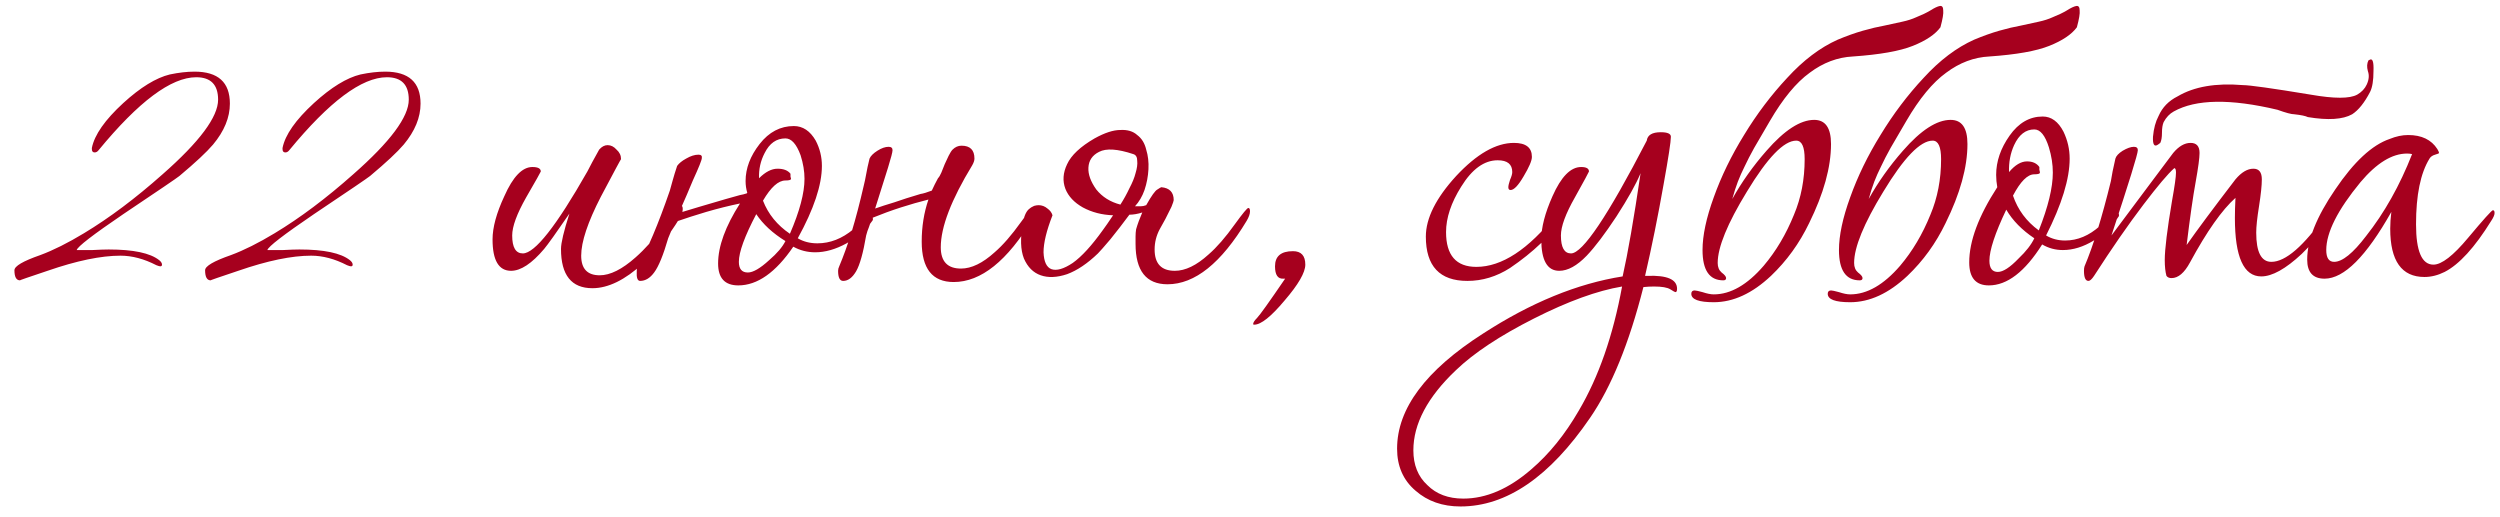 <?xml version="1.0" encoding="UTF-8"?> <svg xmlns="http://www.w3.org/2000/svg" width="145" height="30" viewBox="0 0 145 30" fill="none"><path d="M13.333 6.01C13.333 6.812 13.008 7.604 12.357 8.385C11.988 8.819 11.337 9.427 10.405 10.208C10.274 10.316 9.19 11.054 7.15 12.42C5.393 13.614 4.493 14.308 4.449 14.503C4.623 14.503 4.927 14.503 5.361 14.503C5.773 14.481 6.087 14.47 6.304 14.47C7.736 14.47 8.712 14.677 9.233 15.089C9.342 15.176 9.396 15.262 9.396 15.349C9.396 15.414 9.363 15.447 9.298 15.447C9.255 15.447 9.179 15.425 9.07 15.382C8.354 15.013 7.66 14.829 6.988 14.829C5.86 14.829 4.449 15.121 2.757 15.707C1.651 16.076 1.119 16.26 1.163 16.26C0.946 16.26 0.837 16.065 0.837 15.675C0.837 15.436 1.336 15.143 2.334 14.796C3.094 14.514 3.94 14.091 4.872 13.527C6.348 12.637 7.866 11.498 9.428 10.11C11.576 8.223 12.65 6.78 12.65 5.782C12.65 4.914 12.227 4.48 11.381 4.48C9.927 4.48 8.04 5.89 5.719 8.711C5.653 8.797 5.578 8.841 5.491 8.841C5.382 8.841 5.328 8.776 5.328 8.646V8.581C5.48 7.821 6.087 6.953 7.15 5.977C8.148 5.066 9.049 4.513 9.851 4.318C10.372 4.209 10.849 4.155 11.283 4.155C12.65 4.155 13.333 4.773 13.333 6.01ZM24.392 6.01C24.392 6.812 24.067 7.604 23.416 8.385C23.047 8.819 22.396 9.427 21.464 10.208C21.334 10.316 20.249 11.054 18.209 12.42C16.452 13.614 15.552 14.308 15.508 14.503C15.682 14.503 15.986 14.503 16.42 14.503C16.832 14.481 17.146 14.47 17.363 14.47C18.795 14.47 19.771 14.677 20.292 15.089C20.401 15.176 20.455 15.262 20.455 15.349C20.455 15.414 20.422 15.447 20.357 15.447C20.314 15.447 20.238 15.425 20.129 15.382C19.413 15.013 18.719 14.829 18.047 14.829C16.919 14.829 15.508 15.121 13.816 15.707C12.71 16.076 12.178 16.26 12.222 16.26C12.005 16.26 11.896 16.065 11.896 15.675C11.896 15.436 12.395 15.143 13.393 14.796C14.153 14.514 14.999 14.091 15.931 13.527C17.407 12.637 18.925 11.498 20.487 10.11C22.635 8.223 23.709 6.78 23.709 5.782C23.709 4.914 23.286 4.48 22.44 4.48C20.986 4.48 19.099 5.89 16.778 8.711C16.712 8.797 16.637 8.841 16.55 8.841C16.441 8.841 16.387 8.776 16.387 8.646V8.581C16.539 7.821 17.146 6.953 18.209 5.977C19.207 5.066 20.108 4.513 20.91 4.318C21.431 4.209 21.908 4.155 22.342 4.155C23.709 4.155 24.392 4.773 24.392 6.01ZM39.599 12.127C39.599 12.279 39.534 12.464 39.404 12.681C38.797 13.679 38.092 14.546 37.289 15.284C36.248 16.239 35.271 16.716 34.36 16.716C33.145 16.716 32.538 15.957 32.538 14.438C32.538 14.091 32.7 13.408 33.026 12.388C32.267 13.494 31.778 14.178 31.561 14.438C30.846 15.284 30.206 15.707 29.642 15.707C28.926 15.707 28.568 15.1 28.568 13.885C28.568 13.191 28.795 12.355 29.251 11.379C29.75 10.251 30.292 9.687 30.878 9.687C31.203 9.687 31.366 9.774 31.366 9.947C31.366 9.969 31.084 10.468 30.52 11.444C29.978 12.399 29.707 13.136 29.707 13.657C29.707 14.351 29.913 14.698 30.325 14.698C31.019 14.698 32.267 13.115 34.067 9.947C34.219 9.644 34.447 9.22 34.751 8.678C34.902 8.505 35.065 8.418 35.239 8.418C35.434 8.418 35.608 8.505 35.759 8.678C35.933 8.83 36.02 9.014 36.02 9.231C36.02 9.21 35.629 9.936 34.848 11.412C34.089 12.887 33.709 14.026 33.709 14.829C33.709 15.588 34.067 15.967 34.783 15.967C35.391 15.967 36.085 15.62 36.866 14.926C37.386 14.47 37.972 13.82 38.623 12.974C39.165 12.279 39.458 11.932 39.502 11.932C39.567 11.932 39.599 11.997 39.599 12.127ZM50.631 12.713C50.631 12.757 50.61 12.8 50.566 12.844C50.241 13.321 49.753 13.744 49.102 14.113C48.473 14.46 47.865 14.633 47.28 14.633C46.824 14.633 46.401 14.525 46.011 14.308C44.991 15.805 43.928 16.553 42.821 16.553C42.04 16.553 41.65 16.13 41.65 15.284C41.65 14.286 42.073 13.126 42.919 11.802C42.29 11.932 41.639 12.095 40.967 12.29C40.381 12.464 39.773 12.659 39.144 12.876C39.014 13.18 38.884 13.494 38.754 13.82C38.472 14.796 38.2 15.458 37.94 15.805C37.702 16.13 37.43 16.293 37.127 16.293C36.975 16.293 36.91 16.108 36.931 15.74C36.931 15.631 36.942 15.555 36.964 15.512C37.55 14.492 38.179 13.006 38.851 11.054C38.895 10.88 38.949 10.685 39.014 10.468C39.079 10.229 39.166 9.947 39.274 9.622C39.383 9.47 39.556 9.329 39.795 9.199C40.055 9.047 40.294 8.971 40.511 8.971C40.663 8.971 40.728 9.036 40.706 9.166C40.706 9.275 40.533 9.709 40.185 10.468C39.99 10.945 39.719 11.574 39.372 12.355C40.001 12.16 40.912 11.889 42.105 11.542C42.344 11.477 42.615 11.401 42.919 11.314C43.049 11.292 43.179 11.26 43.309 11.216L43.342 11.184C43.277 10.967 43.244 10.739 43.244 10.501C43.244 9.763 43.516 9.047 44.058 8.353C44.6 7.658 45.262 7.311 46.043 7.311C46.564 7.311 46.987 7.593 47.312 8.157C47.551 8.613 47.67 9.101 47.67 9.622C47.67 10.728 47.204 12.127 46.271 13.82C46.596 14.015 46.976 14.113 47.41 14.113C48.147 14.113 48.842 13.841 49.492 13.299C50.143 12.757 50.447 12.486 50.404 12.486C50.555 12.486 50.631 12.561 50.631 12.713ZM46.661 10.37C46.661 9.936 46.585 9.481 46.434 9.004C46.195 8.353 45.902 8.027 45.555 8.027C45.034 8.027 44.633 8.309 44.351 8.873C44.112 9.329 44.004 9.817 44.025 10.338C44.394 9.969 44.752 9.785 45.099 9.785C45.446 9.785 45.696 9.882 45.848 10.077V10.24C45.869 10.305 45.88 10.349 45.88 10.37C45.88 10.435 45.772 10.468 45.555 10.468C45.143 10.468 44.709 10.858 44.253 11.639C44.557 12.42 45.078 13.06 45.815 13.559C46.379 12.258 46.661 11.195 46.661 10.37ZM45.555 13.982C44.817 13.527 44.253 13.006 43.863 12.42C43.19 13.7 42.854 14.622 42.854 15.187C42.854 15.599 43.028 15.805 43.375 15.805C43.678 15.805 44.09 15.566 44.611 15.089C45.067 14.698 45.381 14.329 45.555 13.982ZM54.403 10.338C54.468 10.273 54.533 10.164 54.598 10.012C54.663 9.86 54.728 9.698 54.793 9.524C54.88 9.351 54.956 9.188 55.021 9.036C55.108 8.863 55.184 8.743 55.249 8.678C55.401 8.526 55.574 8.45 55.769 8.45C56.268 8.45 56.518 8.7 56.518 9.199C56.518 9.307 56.474 9.437 56.388 9.589C55.173 11.585 54.565 13.169 54.565 14.34C54.565 15.165 54.956 15.577 55.737 15.577C56.344 15.577 56.995 15.262 57.689 14.633C58.167 14.221 58.676 13.635 59.219 12.876C59.674 12.247 59.935 11.932 60 11.932C60.065 11.932 60.097 11.997 60.097 12.127C60.097 12.279 60.032 12.464 59.902 12.681C58.427 15.132 56.898 16.358 55.314 16.358C54.077 16.358 53.459 15.577 53.459 14.015C53.459 13.147 53.589 12.334 53.849 11.574C53.329 11.704 52.797 11.856 52.255 12.03C51.712 12.204 51.148 12.41 50.563 12.648C50.519 12.822 50.465 12.995 50.4 13.169C50.335 13.321 50.281 13.483 50.237 13.657C50.064 14.677 49.868 15.371 49.652 15.74C49.435 16.108 49.185 16.293 48.903 16.293C48.708 16.293 48.61 16.098 48.61 15.707C48.61 15.62 48.632 15.534 48.675 15.447C48.914 14.883 49.153 14.221 49.391 13.462C49.63 12.681 49.868 11.77 50.107 10.728C50.151 10.555 50.194 10.349 50.237 10.11C50.281 9.85 50.346 9.546 50.433 9.199C50.498 9.047 50.65 8.895 50.888 8.743C51.127 8.591 51.344 8.515 51.539 8.515C51.691 8.515 51.767 8.581 51.767 8.711C51.767 8.819 51.68 9.155 51.506 9.719C51.333 10.262 51.083 11.054 50.758 12.095C51.062 11.986 51.431 11.867 51.864 11.737C52.298 11.585 52.808 11.422 53.394 11.249C53.546 11.227 53.763 11.162 54.045 11.054C54.153 10.815 54.273 10.576 54.403 10.338ZM67.359 10.858C67.836 10.902 68.075 11.151 68.075 11.607C68.075 11.65 68.031 11.78 67.944 11.997C67.706 12.496 67.478 12.93 67.261 13.299C67.066 13.668 66.968 14.058 66.968 14.47C66.968 15.295 67.359 15.707 68.14 15.707C68.747 15.707 69.398 15.393 70.092 14.763C70.569 14.351 71.079 13.765 71.621 13.006C72.077 12.377 72.337 12.062 72.403 12.062C72.468 12.062 72.5 12.127 72.5 12.258C72.5 12.41 72.435 12.594 72.305 12.811C70.83 15.262 69.3 16.488 67.716 16.488C66.48 16.488 65.862 15.707 65.862 14.145C65.862 13.993 65.862 13.852 65.862 13.722C65.862 13.57 65.873 13.429 65.894 13.299C65.981 12.995 66.1 12.67 66.252 12.323C66.122 12.366 65.992 12.399 65.862 12.42C65.731 12.442 65.612 12.453 65.504 12.453C65.135 12.952 64.766 13.429 64.397 13.885C64.028 14.319 63.79 14.59 63.681 14.698C63.074 15.284 62.477 15.685 61.892 15.902C61.306 16.098 60.796 16.119 60.362 15.967C59.928 15.816 59.603 15.49 59.386 14.991C59.191 14.492 59.169 13.82 59.321 12.974C59.386 12.561 59.505 12.279 59.679 12.127C59.852 11.976 60.037 11.9 60.232 11.9C60.427 11.9 60.601 11.965 60.753 12.095C60.904 12.204 61.002 12.334 61.045 12.486C60.698 13.375 60.525 14.091 60.525 14.633C60.547 15.176 60.698 15.501 60.98 15.61C61.284 15.718 61.696 15.599 62.217 15.252C62.738 14.883 63.323 14.243 63.974 13.332C64.104 13.158 64.3 12.876 64.56 12.486C63.909 12.464 63.323 12.312 62.803 12.03C62.304 11.748 61.968 11.39 61.794 10.956C61.62 10.501 61.653 10.023 61.892 9.524C62.13 9.004 62.662 8.505 63.486 8.027C64.072 7.702 64.571 7.539 64.983 7.539C65.395 7.517 65.721 7.615 65.959 7.832C66.22 8.027 66.393 8.309 66.48 8.678C66.588 9.025 66.632 9.405 66.61 9.817C66.588 10.229 66.513 10.631 66.382 11.021C66.252 11.39 66.068 11.704 65.829 11.965C65.938 11.965 66.046 11.965 66.154 11.965C66.263 11.965 66.371 11.943 66.48 11.9C66.784 11.357 67.001 11.054 67.131 10.989C67.261 10.902 67.337 10.858 67.359 10.858ZM65.731 8.938C64.82 8.635 64.159 8.591 63.746 8.808C63.356 9.004 63.15 9.307 63.128 9.719C63.106 10.11 63.258 10.533 63.584 10.989C63.931 11.422 64.397 11.715 64.983 11.867C65.178 11.563 65.352 11.249 65.504 10.924C65.677 10.598 65.797 10.305 65.862 10.045C65.948 9.763 65.981 9.524 65.959 9.329C65.959 9.112 65.883 8.982 65.731 8.938ZM75.708 15.349C75.708 15.805 75.307 16.499 74.504 17.432C73.723 18.365 73.137 18.831 72.747 18.831C72.703 18.831 72.682 18.82 72.682 18.799C72.682 18.712 72.758 18.593 72.909 18.441C73.061 18.289 73.604 17.529 74.537 16.163H74.439C74.114 16.184 73.951 15.946 73.951 15.447C73.951 14.861 74.298 14.568 74.992 14.568C75.469 14.568 75.708 14.829 75.708 15.349ZM90.932 12.16C90.932 12.247 90.867 12.366 90.737 12.518C89.978 13.624 88.926 14.633 87.581 15.544C86.8 16.043 85.975 16.293 85.108 16.293C83.502 16.293 82.699 15.436 82.699 13.722C82.699 12.659 83.285 11.488 84.457 10.208C85.65 8.928 86.767 8.288 87.808 8.288C88.503 8.288 88.85 8.559 88.85 9.101C88.85 9.318 88.687 9.698 88.362 10.24C88.058 10.761 87.808 11.021 87.613 11.021C87.526 11.021 87.483 10.967 87.483 10.858C87.483 10.772 87.516 10.631 87.581 10.435C87.667 10.24 87.711 10.088 87.711 9.98C87.711 9.524 87.429 9.296 86.865 9.296C86.084 9.296 85.379 9.806 84.749 10.826C84.164 11.759 83.871 12.637 83.871 13.462C83.871 14.807 84.457 15.479 85.628 15.479C87.103 15.479 88.644 14.47 90.249 12.453C90.466 12.193 90.65 12.062 90.802 12.062C90.889 12.062 90.932 12.095 90.932 12.16ZM97.269 16.748C97.269 16.879 97.237 16.944 97.172 16.944C97.15 16.944 97.052 16.89 96.879 16.781C96.705 16.672 96.391 16.618 95.935 16.618C95.718 16.618 95.512 16.629 95.317 16.651C94.492 19.905 93.462 22.432 92.225 24.233C89.882 27.661 87.376 29.375 84.708 29.375C83.667 29.375 82.799 29.071 82.105 28.463C81.389 27.856 81.031 27.043 81.031 26.023C81.031 23.701 82.691 21.478 86.01 19.352C88.787 17.551 91.488 16.445 94.113 16.032C94.416 14.688 94.763 12.692 95.154 10.045C94.894 10.674 94.427 11.509 93.755 12.551C93.082 13.57 92.507 14.329 92.03 14.829C91.466 15.414 90.934 15.707 90.435 15.707C89.741 15.707 89.394 15.1 89.394 13.885C89.394 13.191 89.611 12.355 90.045 11.379C90.544 10.251 91.097 9.687 91.705 9.687C92.008 9.687 92.16 9.774 92.16 9.947C92.16 9.969 91.889 10.468 91.347 11.444C90.804 12.399 90.533 13.136 90.533 13.657C90.533 14.351 90.728 14.698 91.119 14.698C91.791 14.698 93.256 12.518 95.512 8.157C95.555 7.832 95.826 7.669 96.326 7.669C96.716 7.669 96.911 7.756 96.911 7.93C96.911 8.212 96.77 9.134 96.488 10.696C96.163 12.54 95.805 14.308 95.414 16H95.544C96.694 15.957 97.269 16.206 97.269 16.748ZM94.08 16.618C92.648 16.857 90.945 17.475 88.971 18.473C86.997 19.471 85.489 20.469 84.448 21.467C82.799 23.029 81.975 24.58 81.975 26.12C81.975 26.966 82.246 27.639 82.788 28.138C83.309 28.659 84.003 28.919 84.871 28.919C86.194 28.919 87.507 28.355 88.808 27.227C89.85 26.337 90.772 25.198 91.574 23.81C92.724 21.858 93.559 19.46 94.08 16.618ZM112.545 1.584C112.241 1.996 111.709 2.354 110.95 2.658C110.191 2.962 109.03 3.168 107.468 3.276C106.579 3.32 105.743 3.634 104.962 4.22C104.181 4.784 103.411 5.717 102.652 7.019C102.283 7.648 101.98 8.168 101.741 8.581C101.524 8.971 101.34 9.329 101.188 9.654C101.036 9.958 100.906 10.251 100.797 10.533C100.689 10.815 100.58 11.151 100.472 11.542C101.014 10.566 101.676 9.633 102.457 8.743C103.498 7.55 104.42 6.953 105.223 6.953C105.874 6.953 106.199 7.42 106.199 8.353C106.199 9.698 105.776 11.227 104.93 12.941C104.366 14.113 103.628 15.132 102.717 16C101.632 17.02 100.526 17.529 99.398 17.529C98.53 17.529 98.096 17.367 98.096 17.041C98.096 16.911 98.161 16.846 98.291 16.846C98.356 16.846 98.508 16.879 98.747 16.944C99.007 17.03 99.224 17.074 99.398 17.074C100.374 17.074 101.34 16.521 102.294 15.414C103.01 14.568 103.596 13.581 104.051 12.453C104.464 11.477 104.67 10.403 104.67 9.231C104.67 8.515 104.507 8.157 104.181 8.157C103.466 8.157 102.511 9.145 101.318 11.119C100.19 12.963 99.626 14.34 99.626 15.252C99.626 15.49 99.702 15.675 99.853 15.805C100.027 15.935 100.114 16.043 100.114 16.13C100.114 16.217 100.06 16.26 99.951 16.26C99.148 16.26 98.747 15.675 98.747 14.503C98.747 13.657 98.964 12.637 99.398 11.444C99.832 10.229 100.418 9.025 101.155 7.832C101.893 6.617 102.728 5.511 103.661 4.513C104.594 3.493 105.57 2.756 106.59 2.3C107.11 2.083 107.598 1.909 108.054 1.779C108.51 1.649 108.922 1.552 109.291 1.486C109.681 1.4 110.028 1.324 110.332 1.259C110.636 1.194 110.907 1.107 111.145 0.998C111.471 0.868 111.742 0.738 111.959 0.608C112.198 0.456 112.382 0.369 112.512 0.347C112.642 0.326 112.707 0.413 112.707 0.608C112.729 0.781 112.675 1.107 112.545 1.584ZM120.458 1.584C120.154 1.996 119.622 2.354 118.863 2.658C118.104 2.962 116.943 3.168 115.381 3.276C114.492 3.32 113.656 3.634 112.875 4.22C112.094 4.784 111.324 5.717 110.565 7.019C110.196 7.648 109.892 8.168 109.654 8.581C109.437 8.971 109.252 9.329 109.101 9.654C108.949 9.958 108.819 10.251 108.71 10.533C108.602 10.815 108.493 11.151 108.385 11.542C108.927 10.566 109.589 9.633 110.37 8.743C111.411 7.55 112.333 6.953 113.136 6.953C113.787 6.953 114.112 7.42 114.112 8.353C114.112 9.698 113.689 11.227 112.843 12.941C112.279 14.113 111.541 15.132 110.63 16C109.545 17.02 108.439 17.529 107.311 17.529C106.443 17.529 106.009 17.367 106.009 17.041C106.009 16.911 106.074 16.846 106.204 16.846C106.269 16.846 106.421 16.879 106.66 16.944C106.92 17.03 107.137 17.074 107.311 17.074C108.287 17.074 109.252 16.521 110.207 15.414C110.923 14.568 111.509 13.581 111.964 12.453C112.376 11.477 112.583 10.403 112.583 9.231C112.583 8.515 112.42 8.157 112.094 8.157C111.379 8.157 110.424 9.145 109.231 11.119C108.103 12.963 107.539 14.34 107.539 15.252C107.539 15.49 107.615 15.675 107.766 15.805C107.94 15.935 108.027 16.043 108.027 16.13C108.027 16.217 107.972 16.26 107.864 16.26C107.061 16.26 106.66 15.675 106.66 14.503C106.66 13.657 106.877 12.637 107.311 11.444C107.745 10.229 108.33 9.025 109.068 7.832C109.806 6.617 110.641 5.511 111.574 4.513C112.507 3.493 113.483 2.756 114.503 2.3C115.023 2.083 115.511 1.909 115.967 1.779C116.422 1.649 116.835 1.552 117.203 1.486C117.594 1.4 117.941 1.324 118.245 1.259C118.549 1.194 118.82 1.107 119.058 0.998C119.384 0.868 119.655 0.738 119.872 0.608C120.111 0.456 120.295 0.369 120.425 0.347C120.555 0.326 120.62 0.413 120.62 0.608C120.642 0.781 120.588 1.107 120.458 1.584ZM122.904 12.486C122.904 12.529 122.882 12.572 122.839 12.616C122.535 13.136 122.068 13.581 121.439 13.95C120.832 14.319 120.235 14.503 119.649 14.503C119.216 14.503 118.814 14.395 118.445 14.178C117.447 15.761 116.417 16.553 115.354 16.553C114.595 16.553 114.215 16.108 114.215 15.219C114.215 13.982 114.757 12.529 115.842 10.858C115.799 10.62 115.777 10.381 115.777 10.143C115.777 9.361 116.037 8.602 116.558 7.865C117.079 7.127 117.719 6.758 118.478 6.758C118.977 6.758 119.378 7.051 119.682 7.637C119.921 8.136 120.04 8.656 120.04 9.199C120.04 10.37 119.584 11.856 118.673 13.657C118.999 13.852 119.367 13.95 119.78 13.95C120.496 13.95 121.168 13.668 121.797 13.104C122.426 12.54 122.719 12.258 122.676 12.258C122.828 12.258 122.904 12.334 122.904 12.486ZM119.064 10.012C119.064 9.535 118.988 9.047 118.836 8.548C118.619 7.854 118.337 7.507 117.99 7.507C117.491 7.507 117.1 7.81 116.818 8.418C116.601 8.895 116.504 9.416 116.525 9.98C116.873 9.568 117.22 9.361 117.567 9.361C117.892 9.361 118.131 9.47 118.283 9.687C118.283 9.709 118.283 9.763 118.283 9.85C118.304 9.915 118.315 9.969 118.315 10.012C118.315 10.077 118.207 10.11 117.99 10.11C117.599 10.11 117.187 10.522 116.753 11.347C117.035 12.171 117.534 12.844 118.25 13.364C118.793 11.997 119.064 10.88 119.064 10.012ZM117.99 13.82C117.274 13.342 116.732 12.789 116.363 12.16C115.712 13.527 115.386 14.514 115.386 15.121C115.386 15.555 115.549 15.772 115.875 15.772C116.178 15.772 116.58 15.512 117.079 14.991C117.513 14.579 117.816 14.188 117.99 13.82ZM135.384 12.42C135.384 12.507 135.362 12.572 135.319 12.616C134.776 13.375 134.169 14.08 133.496 14.731C132.564 15.599 131.783 16.032 131.153 16.032C130.134 16.032 129.624 14.904 129.624 12.648C129.624 12.301 129.635 11.911 129.657 11.477C128.876 12.171 127.997 13.418 127.021 15.219C126.695 15.826 126.337 16.13 125.947 16.13C125.817 16.13 125.719 16.087 125.654 16C125.589 15.761 125.556 15.458 125.556 15.089C125.556 14.46 125.697 13.31 125.979 11.639C126.131 10.793 126.207 10.251 126.207 10.012C126.207 9.839 126.175 9.752 126.109 9.752C125.741 10.077 125.144 10.783 124.32 11.867C123.43 13.039 122.476 14.416 121.456 16C121.326 16.195 121.217 16.293 121.131 16.293C120.957 16.293 120.87 16.098 120.87 15.707C120.87 15.599 120.881 15.512 120.903 15.447C121.402 14.275 121.912 12.627 122.432 10.501C122.476 10.197 122.562 9.763 122.693 9.199C122.736 9.047 122.877 8.895 123.116 8.743C123.376 8.591 123.593 8.515 123.766 8.515C123.918 8.515 123.994 8.581 123.994 8.711C123.994 8.928 123.484 10.576 122.465 13.657C123.246 12.616 124.049 11.542 124.873 10.435C125.133 10.088 125.524 9.568 126.044 8.873C126.37 8.483 126.706 8.288 127.053 8.288C127.4 8.288 127.574 8.483 127.574 8.873C127.574 9.155 127.498 9.719 127.346 10.566C127.194 11.39 127.021 12.605 126.825 14.21C127.433 13.342 128.377 12.073 129.657 10.403C130.004 9.991 130.351 9.785 130.698 9.785C131.023 9.785 131.186 9.991 131.186 10.403C131.186 10.75 131.132 11.271 131.023 11.965C130.915 12.637 130.861 13.147 130.861 13.494C130.861 14.622 131.153 15.187 131.739 15.187C132.564 15.187 133.616 14.275 134.896 12.453C135.026 12.236 135.134 12.127 135.221 12.127C135.33 12.127 135.384 12.225 135.384 12.42ZM132.097 6.368C129.364 5.717 127.357 5.749 126.077 6.465C125.838 6.595 125.643 6.802 125.491 7.084C125.426 7.235 125.394 7.442 125.394 7.702C125.394 7.962 125.361 8.157 125.296 8.288L125.166 8.385C124.949 8.537 124.851 8.385 124.873 7.93C124.916 7.452 125.025 7.051 125.198 6.726C125.415 6.227 125.784 5.847 126.305 5.587C127.259 5.023 128.518 4.806 130.08 4.936C130.47 4.936 131.783 5.12 134.017 5.489C135.384 5.728 136.284 5.728 136.718 5.489C136.978 5.337 137.163 5.142 137.271 4.903C137.401 4.621 137.423 4.361 137.336 4.122C137.271 3.884 137.282 3.678 137.369 3.504C137.412 3.482 137.434 3.471 137.434 3.471C137.608 3.363 137.683 3.58 137.662 4.122C137.662 4.665 137.597 5.066 137.467 5.326C137.141 5.955 136.794 6.389 136.425 6.628C135.883 6.932 135.026 6.986 133.854 6.791C133.724 6.726 133.464 6.671 133.073 6.628C132.9 6.628 132.574 6.541 132.097 6.368ZM144.685 12.355C144.685 12.464 144.62 12.616 144.49 12.811C143.536 14.351 142.635 15.338 141.789 15.772C141.399 15.967 141.008 16.065 140.618 16.065C139.294 16.065 138.633 15.132 138.633 13.267C138.633 12.963 138.654 12.637 138.698 12.29C137.244 14.872 135.953 16.163 134.825 16.163C134.153 16.163 133.817 15.794 133.817 15.056C133.817 13.928 134.359 12.572 135.444 10.989C136.528 9.383 137.581 8.407 138.6 8.06C138.969 7.908 139.327 7.832 139.674 7.832C140.455 7.832 141.019 8.103 141.366 8.646C141.431 8.754 141.464 8.83 141.464 8.873C141.464 8.895 141.388 8.928 141.236 8.971C141.084 9.014 140.976 9.09 140.911 9.199C140.39 10.045 140.13 11.314 140.13 13.006C140.13 14.568 140.466 15.349 141.138 15.349C141.616 15.349 142.288 14.829 143.156 13.787C144.045 12.724 144.523 12.193 144.588 12.193C144.653 12.193 144.685 12.247 144.685 12.355ZM139.902 8.938C139.815 8.917 139.717 8.906 139.609 8.906C138.741 8.906 137.841 9.459 136.908 10.566C135.585 12.171 134.923 13.483 134.923 14.503C134.923 14.959 135.075 15.187 135.379 15.187C135.856 15.187 136.474 14.688 137.233 13.69C138.296 12.345 139.186 10.761 139.902 8.938Z" fill="#A6001E"></path></svg> 